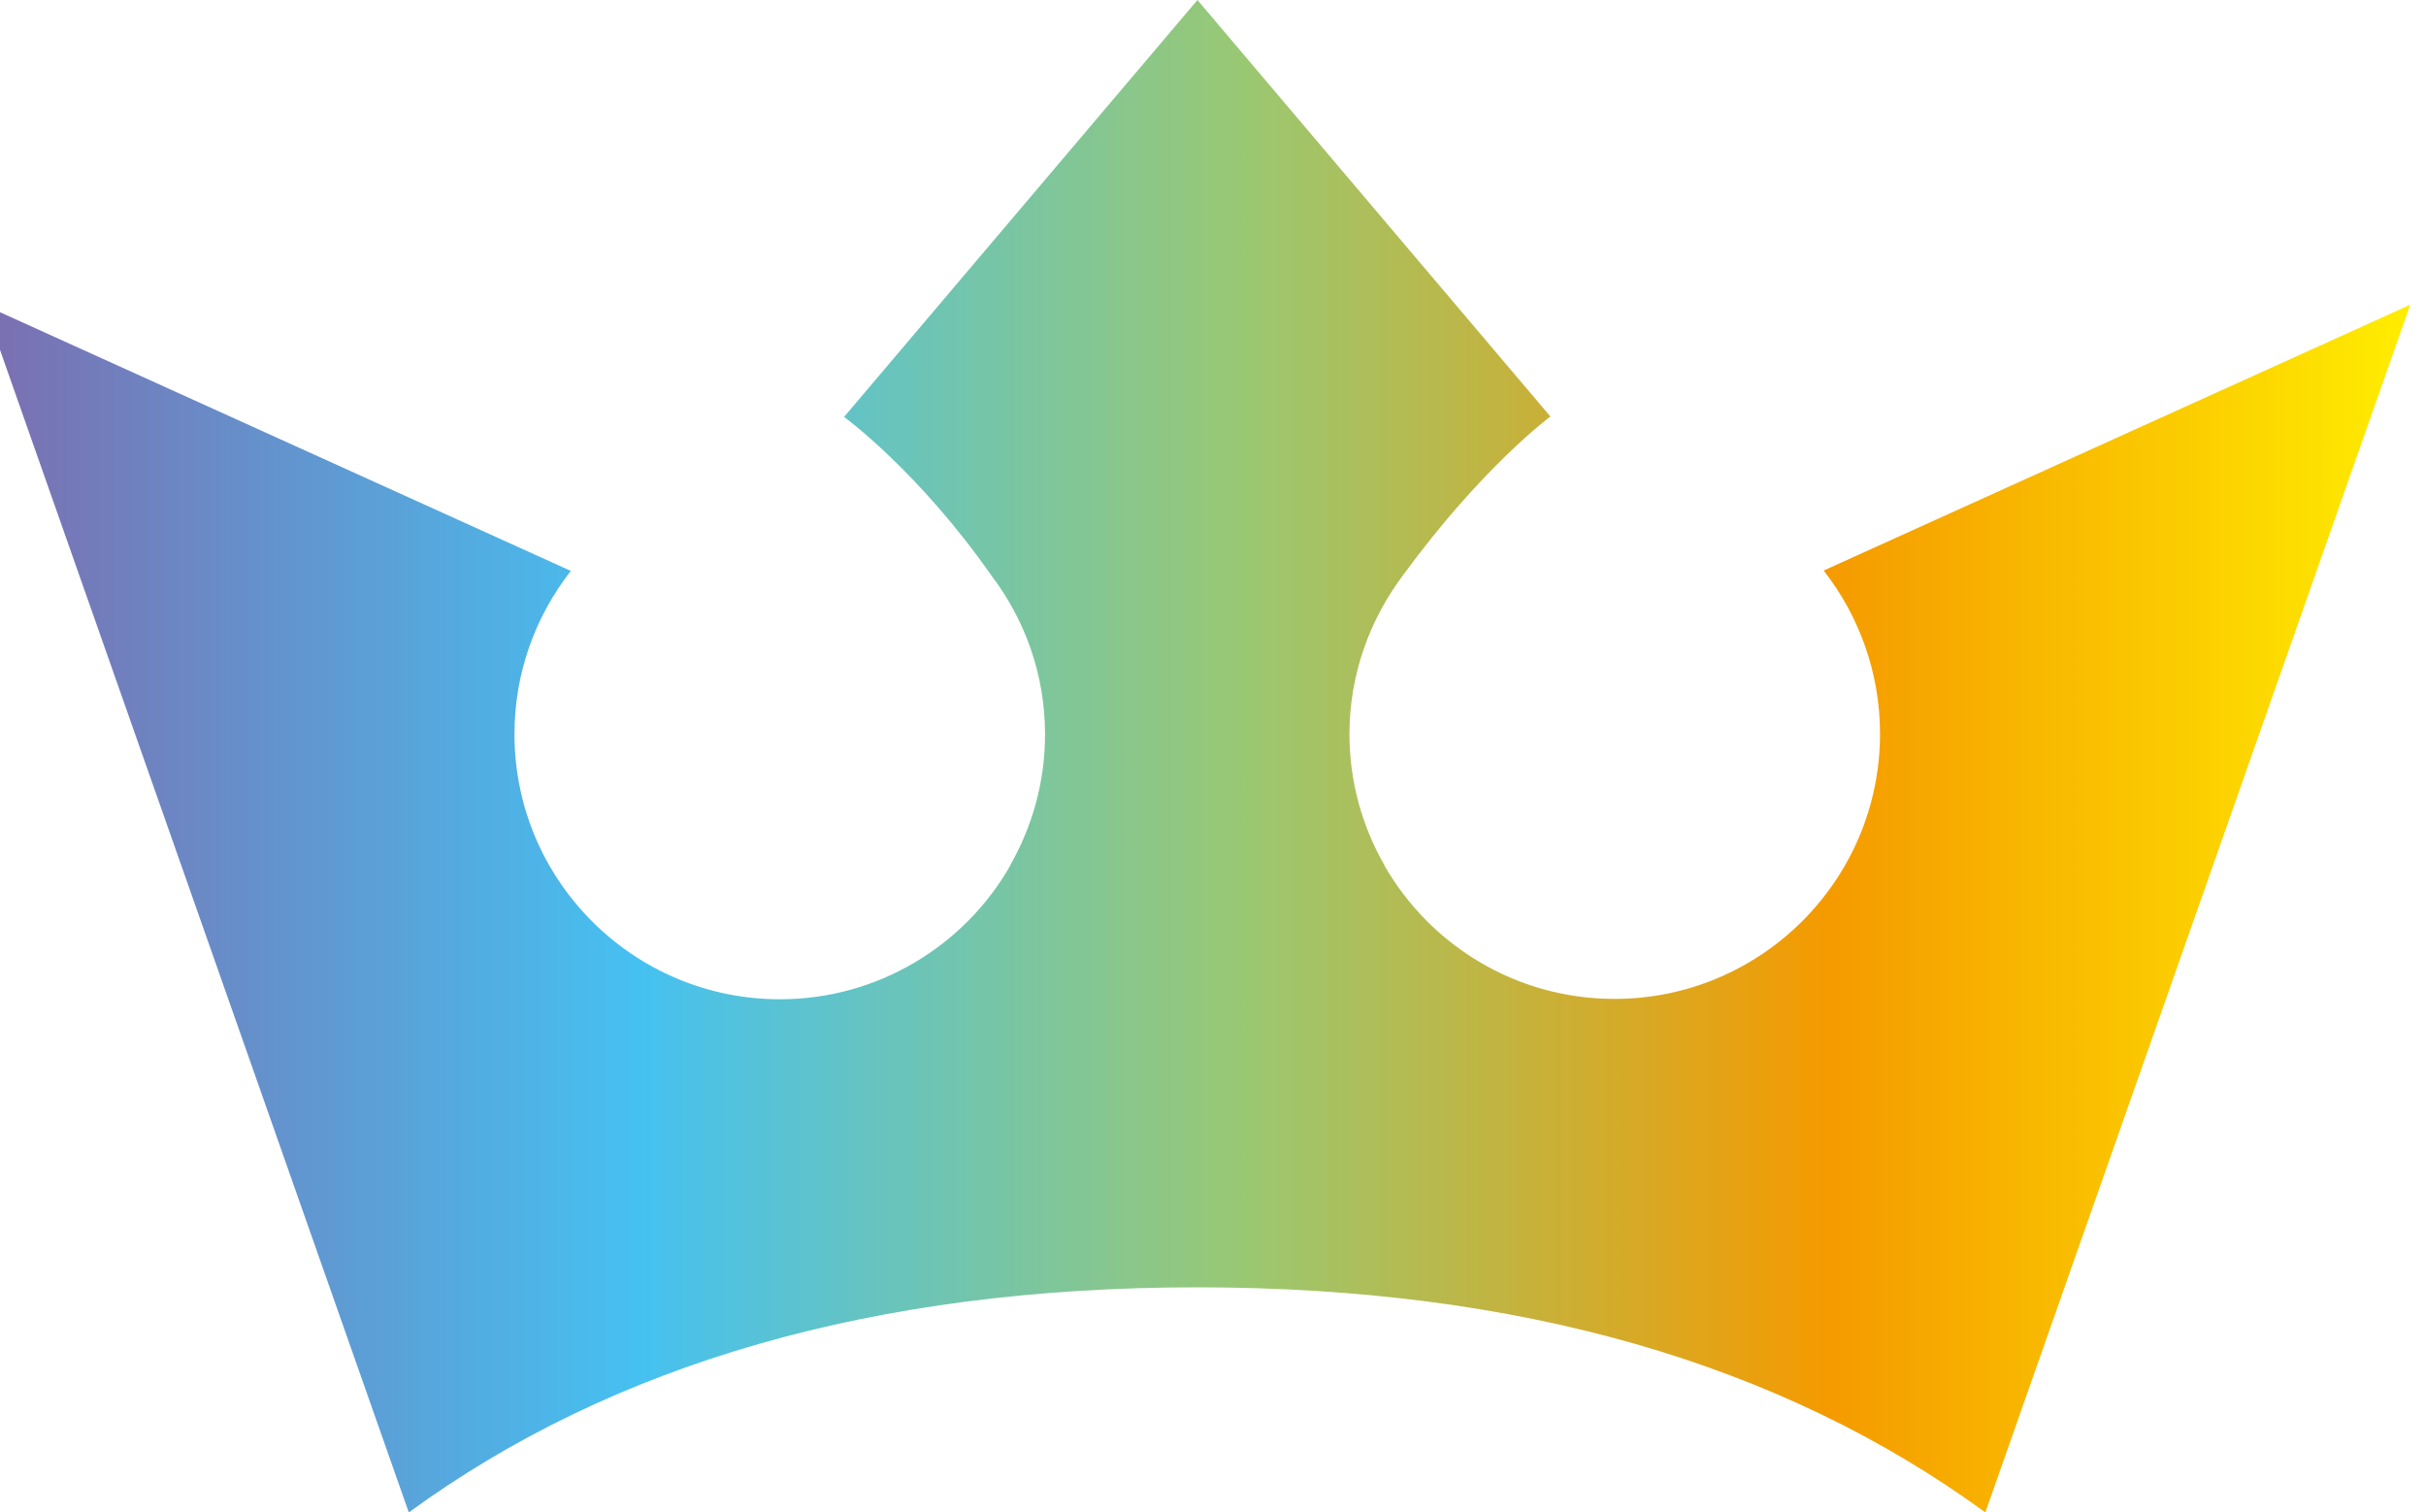 <?xml version="1.0"?>
<svg xmlns="http://www.w3.org/2000/svg" version="1.1" width="77" height="48" viewBox="0 0 77 48"><svg width="78" height="48" viewBox="0 0 78 48" fill="none" x="-1" y="0">
<path d="M19.117 18.119C18 19.552 17.329 21.339 17.329 23.301C17.329 27.942 21.106 31.714 25.755 31.714C28.873 31.714 31.604 30.01 33.051 27.496C33.051 27.496 33.051 27.496 33.051 27.484C33.757 26.25 34.169 24.828 34.169 23.313C34.169 21.409 33.534 19.67 32.463 18.26C30.144 14.946 27.791 13.231 27.791 13.231L39.006 0L50.209 13.219C50.209 13.219 48.056 14.805 45.537 18.248C44.478 19.658 43.831 21.397 43.831 23.301C43.831 24.817 44.243 26.25 44.949 27.472C44.949 27.472 44.949 27.472 44.949 27.484C46.408 30.01 49.127 31.702 52.245 31.702C56.894 31.702 60.671 27.93 60.671 23.289C60.671 21.339 60.001 19.541 58.883 18.107L77.5 9.671L64.013 48C57.529 43.265 49.209 40.856 38.994 40.856C28.779 40.856 20.459 43.265 13.975 48L0.5 9.682L19.117 18.119Z" fill="url(#paint0_linear_123_468)"/>
<defs>
<linearGradient id="paint0_linear_123_468" x1="77.512" y1="24.006" x2="0.5" y2="24.006" gradientUnits="userSpaceOnUse">
<stop stop-color="#FFED00"/>
<stop offset="0.24" stop-color="#F59A00"/>
<stop offset="0.48" stop-color="#9AC872"/>
<stop offset="0.73" stop-color="#45C1F1"/>
<stop offset="1" stop-color="#7C6EB0"/>
</linearGradient>
</defs>
</svg></svg>
